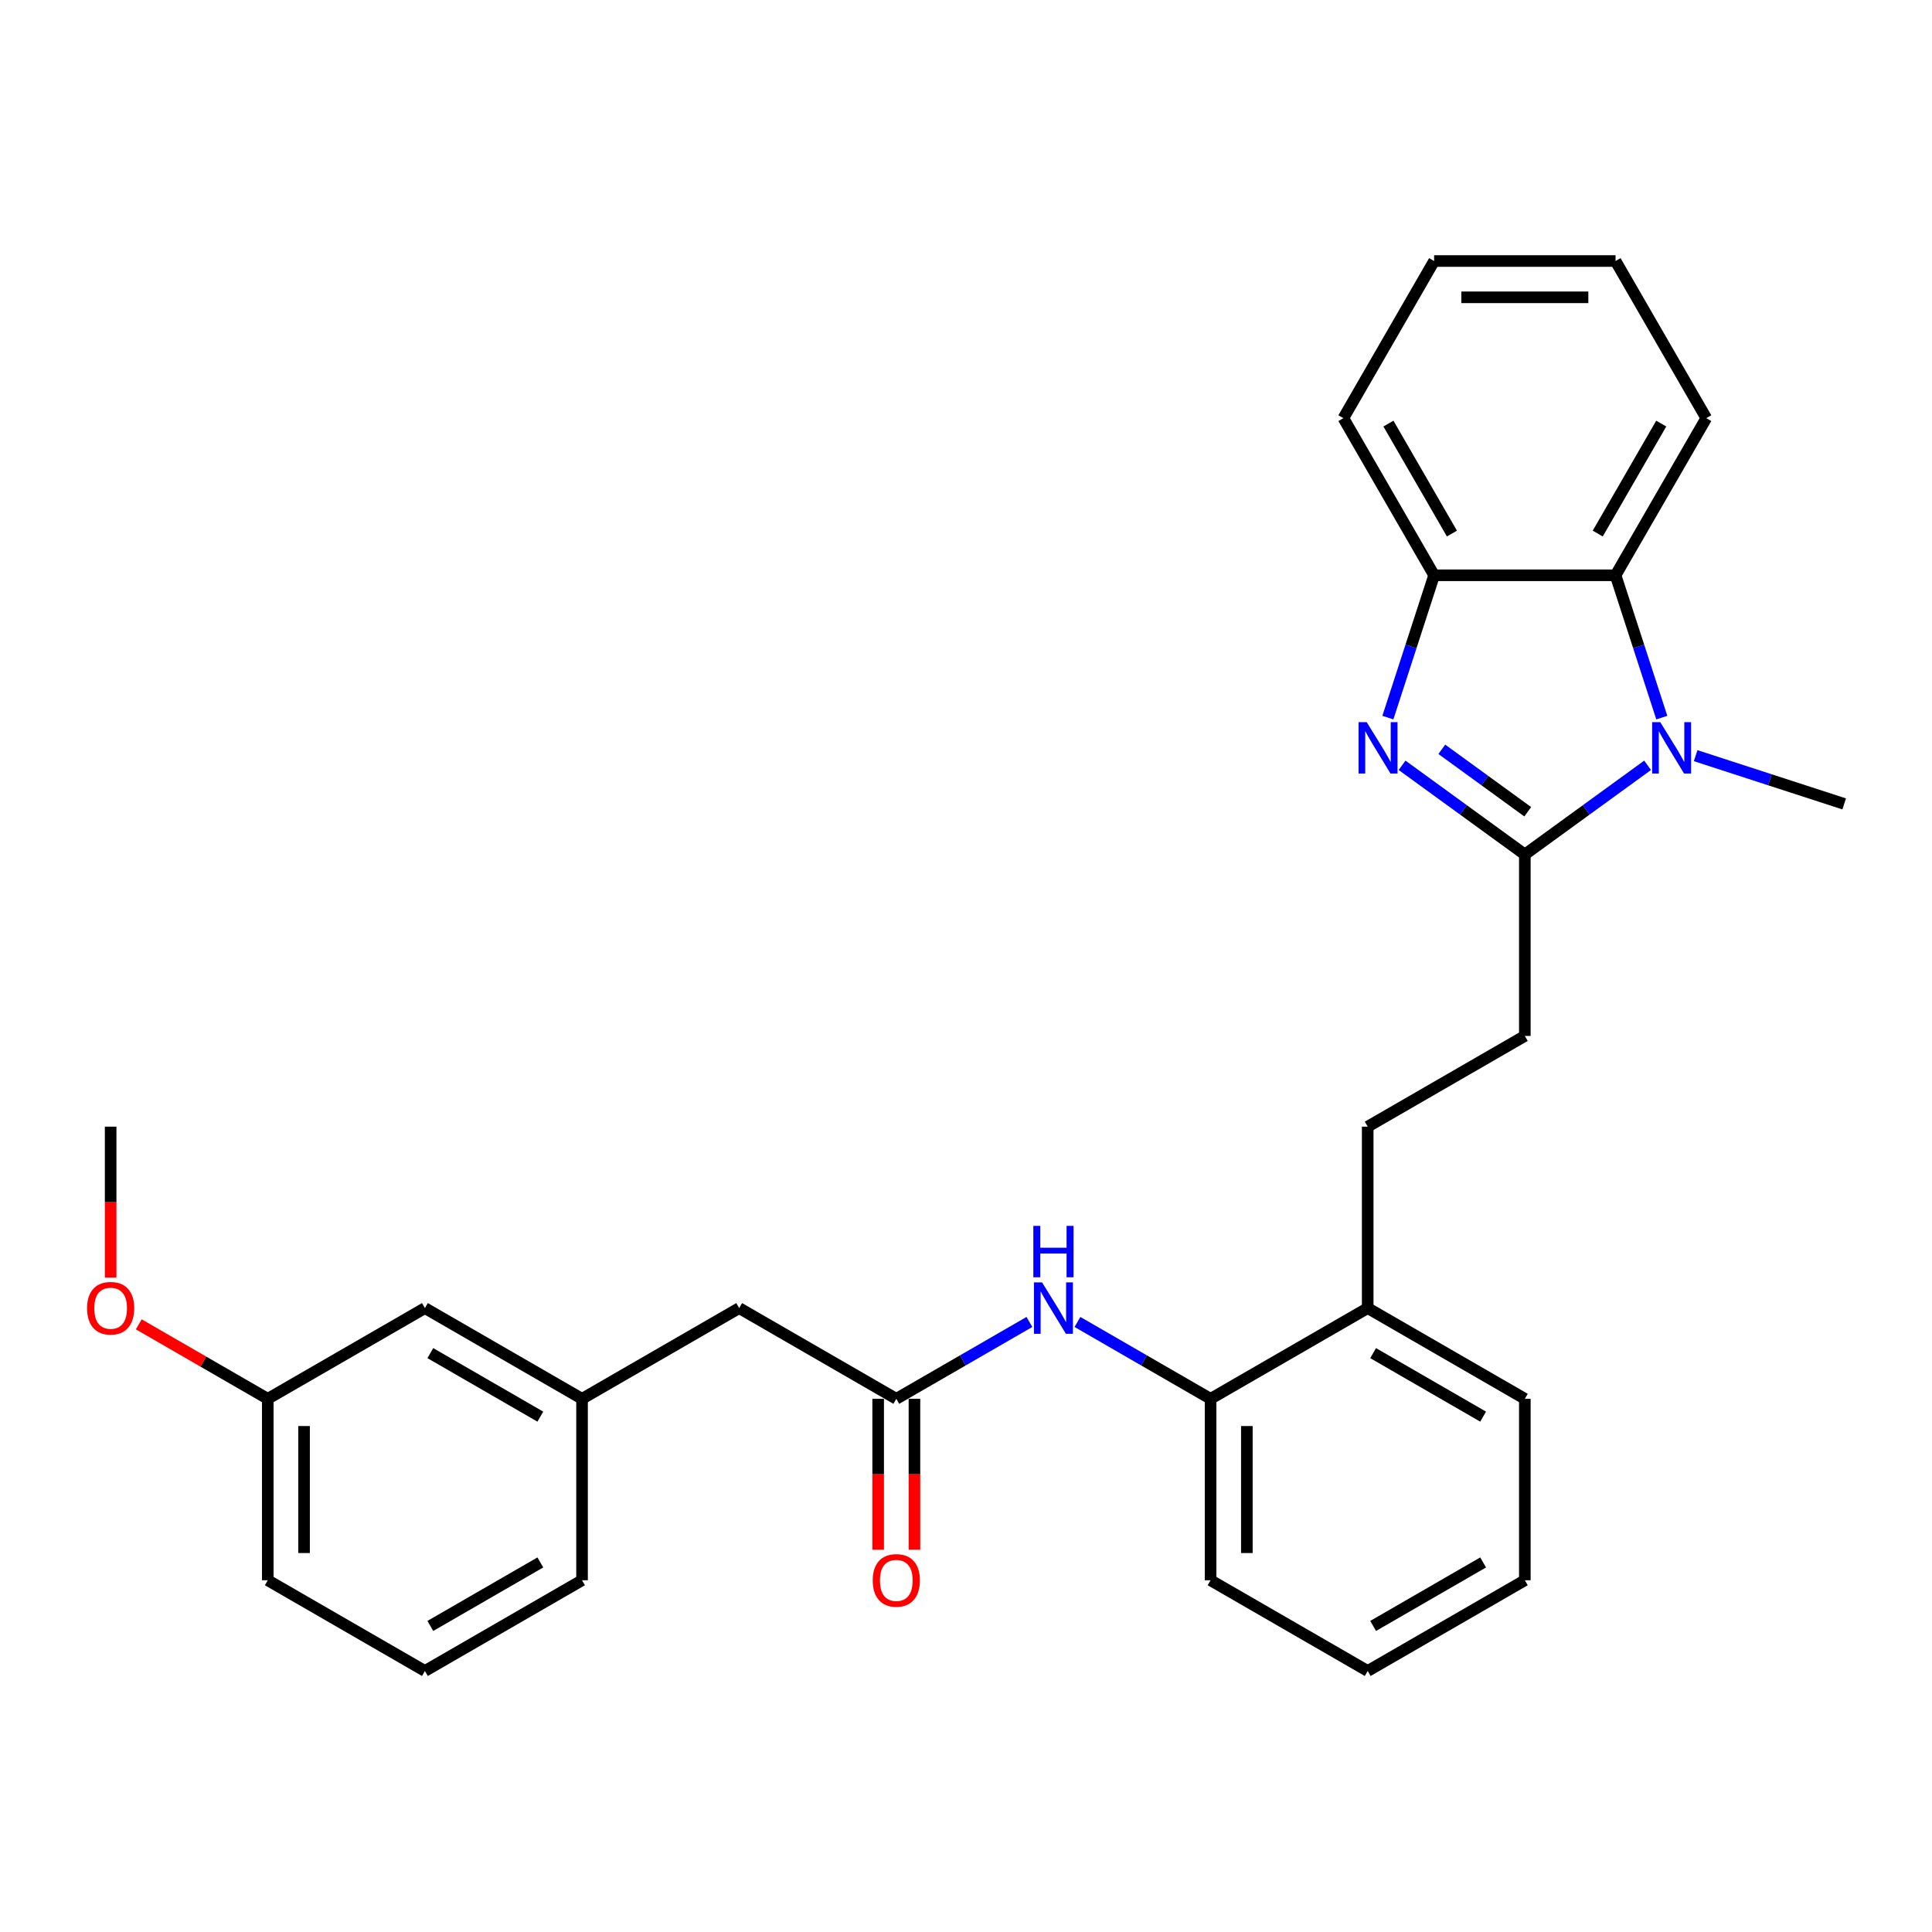 <?xml version='1.0' encoding='iso-8859-1'?>
<svg version='1.1' baseProfile='full'
              xmlns='http://www.w3.org/2000/svg'
                      xmlns:rdkit='http://www.rdkit.org/xml'
                      xmlns:xlink='http://www.w3.org/1999/xlink'
                  xml:space='preserve'
width='1000px' height='1000px' viewBox='0 0 1000 1000'>
<!-- END OF HEADER -->
<rect style='opacity:1.0;fill:#FFFFFF;stroke:none' width='1000' height='1000' x='0' y='0'> </rect>
<path class='bond-0' d='M 789.251,442.285 L 757.48,419.202' style='fill:none;fill-rule:evenodd;stroke:#000000;stroke-width:6px;stroke-linecap:butt;stroke-linejoin:miter;stroke-opacity:1' />
<path class='bond-0' d='M 757.48,419.202 L 725.708,396.118' style='fill:none;fill-rule:evenodd;stroke:#0000FF;stroke-width:6px;stroke-linecap:butt;stroke-linejoin:miter;stroke-opacity:1' />
<path class='bond-0' d='M 790.76,420.165 L 768.52,404.006' style='fill:none;fill-rule:evenodd;stroke:#000000;stroke-width:6px;stroke-linecap:butt;stroke-linejoin:miter;stroke-opacity:1' />
<path class='bond-0' d='M 768.52,404.006 L 746.28,387.848' style='fill:none;fill-rule:evenodd;stroke:#0000FF;stroke-width:6px;stroke-linecap:butt;stroke-linejoin:miter;stroke-opacity:1' />
<path class='bond-1' d='M 789.251,442.285 L 821.023,419.202' style='fill:none;fill-rule:evenodd;stroke:#000000;stroke-width:6px;stroke-linecap:butt;stroke-linejoin:miter;stroke-opacity:1' />
<path class='bond-1' d='M 821.023,419.202 L 852.795,396.118' style='fill:none;fill-rule:evenodd;stroke:#0000FF;stroke-width:6px;stroke-linecap:butt;stroke-linejoin:miter;stroke-opacity:1' />
<path class='bond-7' d='M 789.251,442.285 L 789.251,536.198' style='fill:none;fill-rule:evenodd;stroke:#000000;stroke-width:6px;stroke-linecap:butt;stroke-linejoin:miter;stroke-opacity:1' />
<path class='bond-3' d='M 718.358,371.439 L 730.326,334.603' style='fill:none;fill-rule:evenodd;stroke:#0000FF;stroke-width:6px;stroke-linecap:butt;stroke-linejoin:miter;stroke-opacity:1' />
<path class='bond-3' d='M 730.326,334.603 L 742.295,297.768' style='fill:none;fill-rule:evenodd;stroke:#000000;stroke-width:6px;stroke-linecap:butt;stroke-linejoin:miter;stroke-opacity:1' />
<path class='bond-2' d='M 860.145,371.439 L 848.177,334.603' style='fill:none;fill-rule:evenodd;stroke:#0000FF;stroke-width:6px;stroke-linecap:butt;stroke-linejoin:miter;stroke-opacity:1' />
<path class='bond-2' d='M 848.177,334.603 L 836.208,297.768' style='fill:none;fill-rule:evenodd;stroke:#000000;stroke-width:6px;stroke-linecap:butt;stroke-linejoin:miter;stroke-opacity:1' />
<path class='bond-14' d='M 877.663,391.125 L 916.104,403.615' style='fill:none;fill-rule:evenodd;stroke:#0000FF;stroke-width:6px;stroke-linecap:butt;stroke-linejoin:miter;stroke-opacity:1' />
<path class='bond-14' d='M 916.104,403.615 L 954.545,416.105' style='fill:none;fill-rule:evenodd;stroke:#000000;stroke-width:6px;stroke-linecap:butt;stroke-linejoin:miter;stroke-opacity:1' />
<path class='bond-16' d='M 836.208,297.768 L 883.165,216.437' style='fill:none;fill-rule:evenodd;stroke:#000000;stroke-width:6px;stroke-linecap:butt;stroke-linejoin:miter;stroke-opacity:1' />
<path class='bond-16' d='M 826.985,276.177 L 859.855,219.245' style='fill:none;fill-rule:evenodd;stroke:#000000;stroke-width:6px;stroke-linecap:butt;stroke-linejoin:miter;stroke-opacity:1' />
<path class='bond-29' d='M 836.208,297.768 L 742.295,297.768' style='fill:none;fill-rule:evenodd;stroke:#000000;stroke-width:6px;stroke-linecap:butt;stroke-linejoin:miter;stroke-opacity:1' />
<path class='bond-17' d='M 742.295,297.768 L 695.338,216.437' style='fill:none;fill-rule:evenodd;stroke:#000000;stroke-width:6px;stroke-linecap:butt;stroke-linejoin:miter;stroke-opacity:1' />
<path class='bond-17' d='M 751.518,276.177 L 718.648,219.245' style='fill:none;fill-rule:evenodd;stroke:#000000;stroke-width:6px;stroke-linecap:butt;stroke-linejoin:miter;stroke-opacity:1' />
<path class='bond-4' d='M 463.927,724.025 L 498.375,704.136' style='fill:none;fill-rule:evenodd;stroke:#000000;stroke-width:6px;stroke-linecap:butt;stroke-linejoin:miter;stroke-opacity:1' />
<path class='bond-4' d='M 498.375,704.136 L 532.824,684.247' style='fill:none;fill-rule:evenodd;stroke:#0000FF;stroke-width:6px;stroke-linecap:butt;stroke-linejoin:miter;stroke-opacity:1' />
<path class='bond-9' d='M 454.535,724.025 L 454.535,763.083' style='fill:none;fill-rule:evenodd;stroke:#000000;stroke-width:6px;stroke-linecap:butt;stroke-linejoin:miter;stroke-opacity:1' />
<path class='bond-9' d='M 454.535,763.083 L 454.535,802.142' style='fill:none;fill-rule:evenodd;stroke:#FF0000;stroke-width:6px;stroke-linecap:butt;stroke-linejoin:miter;stroke-opacity:1' />
<path class='bond-9' d='M 473.318,724.025 L 473.318,763.083' style='fill:none;fill-rule:evenodd;stroke:#000000;stroke-width:6px;stroke-linecap:butt;stroke-linejoin:miter;stroke-opacity:1' />
<path class='bond-9' d='M 473.318,763.083 L 473.318,802.142' style='fill:none;fill-rule:evenodd;stroke:#FF0000;stroke-width:6px;stroke-linecap:butt;stroke-linejoin:miter;stroke-opacity:1' />
<path class='bond-11' d='M 463.927,724.025 L 382.595,677.068' style='fill:none;fill-rule:evenodd;stroke:#000000;stroke-width:6px;stroke-linecap:butt;stroke-linejoin:miter;stroke-opacity:1' />
<path class='bond-5' d='M 557.692,684.247 L 592.14,704.136' style='fill:none;fill-rule:evenodd;stroke:#0000FF;stroke-width:6px;stroke-linecap:butt;stroke-linejoin:miter;stroke-opacity:1' />
<path class='bond-5' d='M 592.14,704.136 L 626.589,724.025' style='fill:none;fill-rule:evenodd;stroke:#000000;stroke-width:6px;stroke-linecap:butt;stroke-linejoin:miter;stroke-opacity:1' />
<path class='bond-6' d='M 626.589,724.025 L 707.92,677.068' style='fill:none;fill-rule:evenodd;stroke:#000000;stroke-width:6px;stroke-linecap:butt;stroke-linejoin:miter;stroke-opacity:1' />
<path class='bond-20' d='M 626.589,724.025 L 626.589,817.938' style='fill:none;fill-rule:evenodd;stroke:#000000;stroke-width:6px;stroke-linecap:butt;stroke-linejoin:miter;stroke-opacity:1' />
<path class='bond-20' d='M 645.372,738.112 L 645.372,803.851' style='fill:none;fill-rule:evenodd;stroke:#000000;stroke-width:6px;stroke-linecap:butt;stroke-linejoin:miter;stroke-opacity:1' />
<path class='bond-10' d='M 789.251,536.198 L 707.92,583.155' style='fill:none;fill-rule:evenodd;stroke:#000000;stroke-width:6px;stroke-linecap:butt;stroke-linejoin:miter;stroke-opacity:1' />
<path class='bond-8' d='M 707.92,677.068 L 707.92,583.155' style='fill:none;fill-rule:evenodd;stroke:#000000;stroke-width:6px;stroke-linecap:butt;stroke-linejoin:miter;stroke-opacity:1' />
<path class='bond-22' d='M 707.92,677.068 L 789.251,724.025' style='fill:none;fill-rule:evenodd;stroke:#000000;stroke-width:6px;stroke-linecap:butt;stroke-linejoin:miter;stroke-opacity:1' />
<path class='bond-22' d='M 710.729,700.378 L 767.66,733.248' style='fill:none;fill-rule:evenodd;stroke:#000000;stroke-width:6px;stroke-linecap:butt;stroke-linejoin:miter;stroke-opacity:1' />
<path class='bond-12' d='M 382.595,677.068 L 301.264,724.025' style='fill:none;fill-rule:evenodd;stroke:#000000;stroke-width:6px;stroke-linecap:butt;stroke-linejoin:miter;stroke-opacity:1' />
<path class='bond-13' d='M 301.264,724.025 L 219.933,677.068' style='fill:none;fill-rule:evenodd;stroke:#000000;stroke-width:6px;stroke-linecap:butt;stroke-linejoin:miter;stroke-opacity:1' />
<path class='bond-13' d='M 279.673,733.248 L 222.741,700.378' style='fill:none;fill-rule:evenodd;stroke:#000000;stroke-width:6px;stroke-linecap:butt;stroke-linejoin:miter;stroke-opacity:1' />
<path class='bond-21' d='M 301.264,724.025 L 301.264,817.938' style='fill:none;fill-rule:evenodd;stroke:#000000;stroke-width:6px;stroke-linecap:butt;stroke-linejoin:miter;stroke-opacity:1' />
<path class='bond-15' d='M 219.933,677.068 L 138.602,724.025' style='fill:none;fill-rule:evenodd;stroke:#000000;stroke-width:6px;stroke-linecap:butt;stroke-linejoin:miter;stroke-opacity:1' />
<path class='bond-18' d='M 138.602,724.025 L 105.215,704.749' style='fill:none;fill-rule:evenodd;stroke:#000000;stroke-width:6px;stroke-linecap:butt;stroke-linejoin:miter;stroke-opacity:1' />
<path class='bond-18' d='M 105.215,704.749 L 71.827,685.472' style='fill:none;fill-rule:evenodd;stroke:#FF0000;stroke-width:6px;stroke-linecap:butt;stroke-linejoin:miter;stroke-opacity:1' />
<path class='bond-32' d='M 138.602,724.025 L 138.602,817.938' style='fill:none;fill-rule:evenodd;stroke:#000000;stroke-width:6px;stroke-linecap:butt;stroke-linejoin:miter;stroke-opacity:1' />
<path class='bond-32' d='M 157.385,738.112 L 157.385,803.851' style='fill:none;fill-rule:evenodd;stroke:#000000;stroke-width:6px;stroke-linecap:butt;stroke-linejoin:miter;stroke-opacity:1' />
<path class='bond-25' d='M 883.165,216.437 L 836.208,135.105' style='fill:none;fill-rule:evenodd;stroke:#000000;stroke-width:6px;stroke-linecap:butt;stroke-linejoin:miter;stroke-opacity:1' />
<path class='bond-26' d='M 695.338,216.437 L 742.295,135.105' style='fill:none;fill-rule:evenodd;stroke:#000000;stroke-width:6px;stroke-linecap:butt;stroke-linejoin:miter;stroke-opacity:1' />
<path class='bond-24' d='M 57.271,661.272 L 57.271,622.214' style='fill:none;fill-rule:evenodd;stroke:#FF0000;stroke-width:6px;stroke-linecap:butt;stroke-linejoin:miter;stroke-opacity:1' />
<path class='bond-24' d='M 57.271,622.214 L 57.271,583.155' style='fill:none;fill-rule:evenodd;stroke:#000000;stroke-width:6px;stroke-linecap:butt;stroke-linejoin:miter;stroke-opacity:1' />
<path class='bond-19' d='M 219.933,864.895 L 301.264,817.938' style='fill:none;fill-rule:evenodd;stroke:#000000;stroke-width:6px;stroke-linecap:butt;stroke-linejoin:miter;stroke-opacity:1' />
<path class='bond-19' d='M 222.741,841.585 L 279.673,808.715' style='fill:none;fill-rule:evenodd;stroke:#000000;stroke-width:6px;stroke-linecap:butt;stroke-linejoin:miter;stroke-opacity:1' />
<path class='bond-23' d='M 219.933,864.895 L 138.602,817.938' style='fill:none;fill-rule:evenodd;stroke:#000000;stroke-width:6px;stroke-linecap:butt;stroke-linejoin:miter;stroke-opacity:1' />
<path class='bond-31' d='M 626.589,817.938 L 707.92,864.895' style='fill:none;fill-rule:evenodd;stroke:#000000;stroke-width:6px;stroke-linecap:butt;stroke-linejoin:miter;stroke-opacity:1' />
<path class='bond-28' d='M 789.251,724.025 L 789.251,817.938' style='fill:none;fill-rule:evenodd;stroke:#000000;stroke-width:6px;stroke-linecap:butt;stroke-linejoin:miter;stroke-opacity:1' />
<path class='bond-30' d='M 836.208,135.105 L 742.295,135.105' style='fill:none;fill-rule:evenodd;stroke:#000000;stroke-width:6px;stroke-linecap:butt;stroke-linejoin:miter;stroke-opacity:1' />
<path class='bond-30' d='M 822.121,153.888 L 756.382,153.888' style='fill:none;fill-rule:evenodd;stroke:#000000;stroke-width:6px;stroke-linecap:butt;stroke-linejoin:miter;stroke-opacity:1' />
<path class='bond-27' d='M 707.92,864.895 L 789.251,817.938' style='fill:none;fill-rule:evenodd;stroke:#000000;stroke-width:6px;stroke-linecap:butt;stroke-linejoin:miter;stroke-opacity:1' />
<path class='bond-27' d='M 710.729,841.585 L 767.66,808.715' style='fill:none;fill-rule:evenodd;stroke:#000000;stroke-width:6px;stroke-linecap:butt;stroke-linejoin:miter;stroke-opacity:1' />
<path  class='atom-1' d='M 707.395 373.786
L 716.11 387.873
Q 716.974 389.263, 718.364 391.78
Q 719.754 394.297, 719.829 394.447
L 719.829 373.786
L 723.36 373.786
L 723.36 400.383
L 719.716 400.383
L 710.363 384.981
Q 709.273 383.178, 708.109 381.112
Q 706.982 379.046, 706.644 378.407
L 706.644 400.383
L 703.188 400.383
L 703.188 373.786
L 707.395 373.786
' fill='#0000FF'/>
<path  class='atom-2' d='M 859.35 373.786
L 868.065 387.873
Q 868.929 389.263, 870.319 391.78
Q 871.709 394.297, 871.784 394.447
L 871.784 373.786
L 875.315 373.786
L 875.315 400.383
L 871.671 400.383
L 862.317 384.981
Q 861.228 383.178, 860.064 381.112
Q 858.937 379.046, 858.598 378.407
L 858.598 400.383
L 855.142 400.383
L 855.142 373.786
L 859.35 373.786
' fill='#0000FF'/>
<path  class='atom-6' d='M 539.379 663.77
L 548.094 677.857
Q 548.958 679.247, 550.348 681.764
Q 551.738 684.281, 551.813 684.431
L 551.813 663.77
L 555.344 663.77
L 555.344 690.366
L 551.7 690.366
L 542.347 674.965
Q 541.257 673.161, 540.093 671.095
Q 538.966 669.029, 538.628 668.391
L 538.628 690.366
L 535.172 690.366
L 535.172 663.77
L 539.379 663.77
' fill='#0000FF'/>
<path  class='atom-6' d='M 534.852 634.514
L 538.459 634.514
L 538.459 645.821
L 552.057 645.821
L 552.057 634.514
L 555.663 634.514
L 555.663 661.11
L 552.057 661.11
L 552.057 648.827
L 538.459 648.827
L 538.459 661.11
L 534.852 661.11
L 534.852 634.514
' fill='#0000FF'/>
<path  class='atom-10' d='M 451.718 818.013
Q 451.718 811.627, 454.873 808.058
Q 458.029 804.49, 463.927 804.49
Q 469.824 804.49, 472.98 808.058
Q 476.135 811.627, 476.135 818.013
Q 476.135 824.474, 472.942 828.156
Q 469.749 831.8, 463.927 831.8
Q 458.066 831.8, 454.873 828.156
Q 451.718 824.512, 451.718 818.013
M 463.927 828.794
Q 467.984 828.794, 470.162 826.09
Q 472.379 823.347, 472.379 818.013
Q 472.379 812.792, 470.162 810.162
Q 467.984 807.495, 463.927 807.495
Q 459.87 807.495, 457.653 810.124
Q 455.474 812.754, 455.474 818.013
Q 455.474 823.385, 457.653 826.09
Q 459.87 828.794, 463.927 828.794
' fill='#FF0000'/>
<path  class='atom-19' d='M 45.062 677.143
Q 45.062 670.757, 48.218 667.189
Q 51.373 663.62, 57.271 663.62
Q 63.169 663.62, 66.324 667.189
Q 69.48 670.757, 69.48 677.143
Q 69.48 683.605, 66.286 687.286
Q 63.093 690.93, 57.271 690.93
Q 51.411 690.93, 48.218 687.286
Q 45.062 683.642, 45.062 677.143
M 57.271 687.925
Q 61.328 687.925, 63.507 685.22
Q 65.723 682.478, 65.723 677.143
Q 65.723 671.922, 63.507 669.292
Q 61.328 666.625, 57.271 666.625
Q 53.214 666.625, 50.997 669.255
Q 48.819 671.884, 48.819 677.143
Q 48.819 682.515, 50.997 685.22
Q 53.214 687.925, 57.271 687.925
' fill='#FF0000'/>
</svg>
